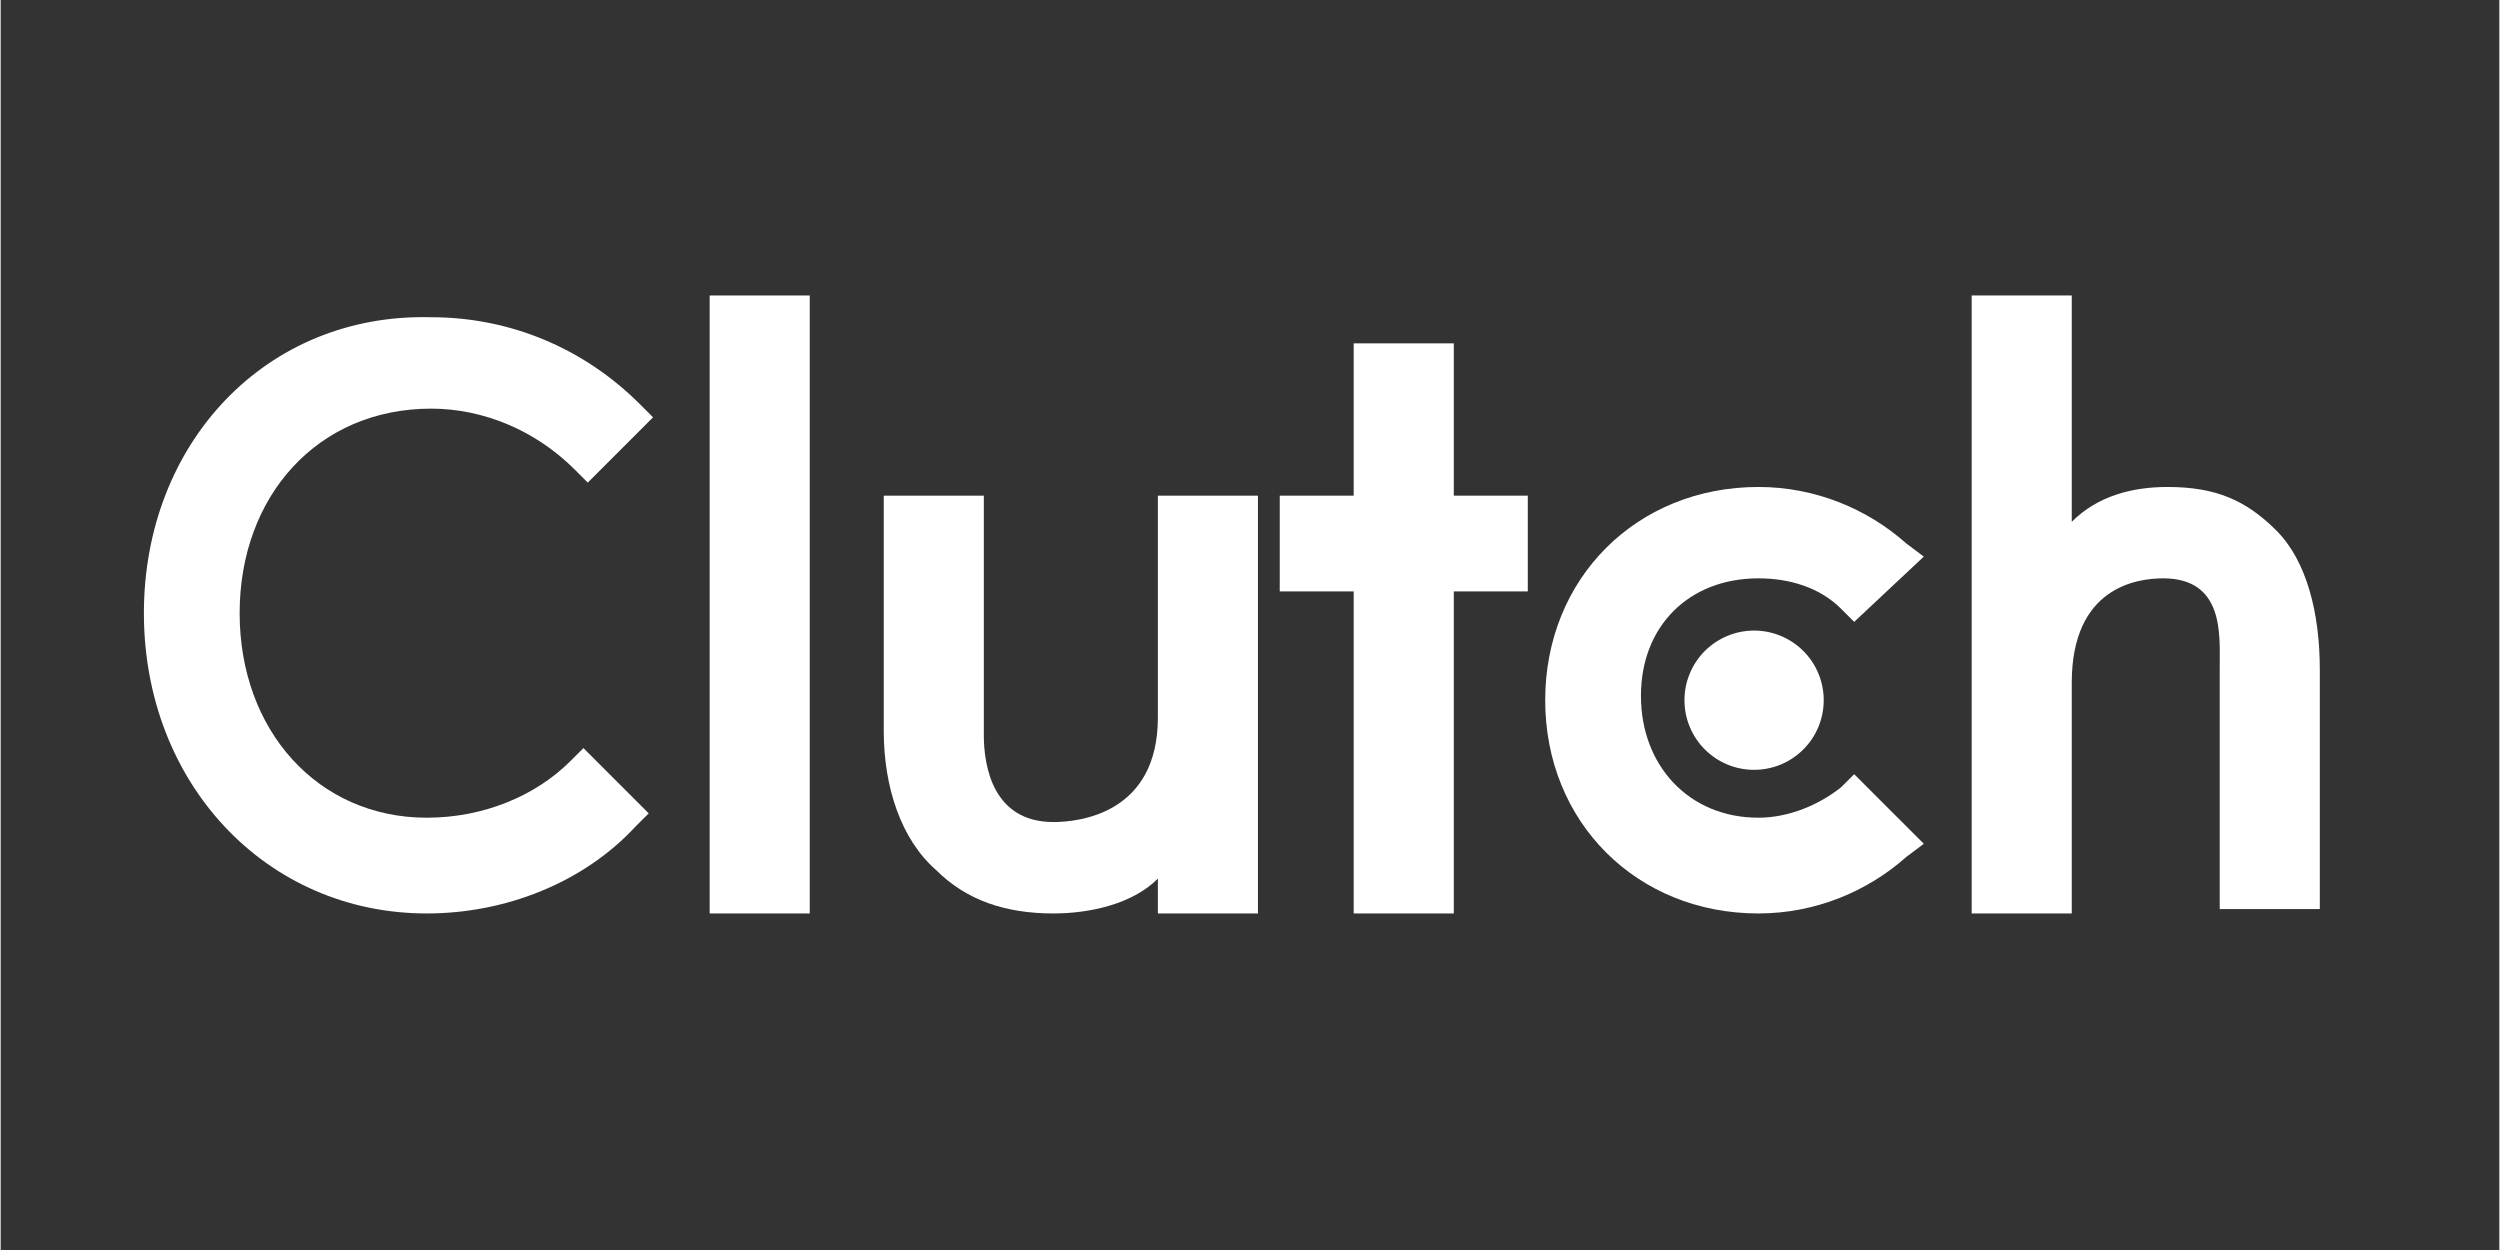<svg xmlns="http://www.w3.org/2000/svg" xmlns:xlink="http://www.w3.org/1999/xlink" width="300" viewBox="0 0 224.88 112.5" height="150" preserveAspectRatio="xMidYMid meet"><rect x="0" y="0" width="224.88" height="112.5" fill="#333333" stroke="none"/><path fill="#ffffff" d="M 63.809 26.594 L 72.816 26.594 L 72.816 82.211 L 63.809 82.211 Z M 63.809 26.594 " fill-opacity="1" fill-rule="nonzero"></path><path fill="#ffffff" d="M 104.148 64.586 C 104.148 73.203 97.102 73.984 94.75 73.984 C 89.266 73.984 88.484 68.895 88.484 66.152 L 88.484 44.609 L 79.477 44.609 L 79.477 65.762 C 79.477 70.852 81.043 75.551 84.176 78.293 C 86.918 81.035 90.441 82.211 94.75 82.211 C 97.883 82.211 101.801 81.426 104.148 79.078 L 104.148 82.211 L 113.156 82.211 L 113.156 44.609 L 104.148 44.609 C 104.148 44.609 104.148 64.586 104.148 64.586 Z M 104.148 64.586 " fill-opacity="1" fill-rule="nonzero"></path><path fill="#ffffff" d="M 130.781 30.902 L 121.773 30.902 L 121.773 44.609 L 115.117 44.609 L 115.117 53.227 L 121.773 53.227 L 121.773 82.211 L 130.781 82.211 L 130.781 53.227 L 137.441 53.227 L 137.441 44.609 L 130.781 44.609 Z M 130.781 30.902 " fill-opacity="1" fill-rule="nonzero"></path><path fill="#ffffff" d="M 165.641 70.852 C 163.684 72.418 160.941 73.594 158.199 73.594 C 151.934 73.594 147.625 68.895 147.625 62.625 C 147.625 56.359 151.934 52.051 158.199 52.051 C 160.941 52.051 163.684 52.836 165.641 54.793 L 166.816 55.969 L 173.082 50.094 L 171.516 48.918 C 167.992 45.785 163.293 43.828 158.199 43.828 C 147.234 43.828 139.008 52.051 139.008 63.02 C 139.008 73.984 147.234 82.211 158.199 82.211 C 163.293 82.211 167.992 80.25 171.516 77.117 L 173.082 75.941 L 166.816 69.676 Z M 165.641 70.852 " fill-opacity="1" fill-rule="nonzero"></path><path fill="#ffffff" d="M 204.809 47.742 C 202.066 45 199.324 43.828 195.016 43.828 C 191.883 43.828 188.75 44.609 186.398 46.961 L 186.398 26.594 L 177.391 26.594 L 177.391 82.211 L 186.398 82.211 L 186.398 61.453 C 186.398 52.836 192.273 52.051 194.625 52.051 C 200.109 52.051 199.715 57.145 199.715 59.887 L 199.715 81.816 L 208.723 81.816 L 208.723 60.277 C 208.723 55.184 207.551 50.484 204.809 47.742 Z M 204.809 47.742 " fill-opacity="1" fill-rule="nonzero"></path><path fill="#ffffff" d="M 164.074 63.02 C 164.074 63.43 164.035 63.836 163.953 64.242 C 163.875 64.645 163.754 65.035 163.598 65.418 C 163.441 65.797 163.246 66.156 163.02 66.5 C 162.789 66.844 162.531 67.16 162.238 67.449 C 161.949 67.742 161.633 68 161.289 68.23 C 160.945 68.457 160.586 68.652 160.207 68.809 C 159.824 68.965 159.434 69.086 159.031 69.164 C 158.625 69.246 158.219 69.285 157.809 69.285 C 157.395 69.285 156.988 69.246 156.586 69.164 C 156.18 69.086 155.789 68.965 155.41 68.809 C 155.031 68.652 154.668 68.457 154.324 68.23 C 153.984 68 153.668 67.742 153.375 67.449 C 153.086 67.16 152.824 66.844 152.598 66.5 C 152.367 66.156 152.176 65.797 152.02 65.418 C 151.859 65.035 151.742 64.645 151.66 64.242 C 151.582 63.836 151.543 63.43 151.543 63.02 C 151.543 62.605 151.582 62.199 151.66 61.797 C 151.742 61.391 151.859 61 152.02 60.621 C 152.176 60.238 152.367 59.879 152.598 59.535 C 152.824 59.195 153.086 58.879 153.375 58.586 C 153.668 58.297 153.984 58.035 154.324 57.809 C 154.668 57.578 155.031 57.387 155.41 57.23 C 155.789 57.07 156.18 56.953 156.586 56.871 C 156.988 56.793 157.395 56.75 157.809 56.75 C 158.219 56.75 158.625 56.793 159.031 56.871 C 159.434 56.953 159.824 57.07 160.207 57.23 C 160.586 57.387 160.945 57.578 161.289 57.809 C 161.633 58.035 161.949 58.297 162.238 58.586 C 162.531 58.879 162.789 59.195 163.02 59.535 C 163.246 59.879 163.441 60.238 163.598 60.621 C 163.754 61 163.875 61.391 163.953 61.797 C 164.035 62.199 164.074 62.605 164.074 63.02 Z M 164.074 63.02 " fill-opacity="1" fill-rule="nonzero"></path><path fill="#ffffff" d="M 51.273 68.5 C 48.141 71.637 43.441 73.594 38.352 73.594 C 28.559 73.594 21.508 65.762 21.508 55.184 C 21.508 44.609 28.559 36.777 38.742 36.777 C 43.441 36.777 48.141 38.734 51.668 42.262 L 52.84 43.434 L 58.715 37.559 L 57.543 36.387 C 52.449 31.293 45.793 28.551 38.742 28.551 C 23.859 28.16 12.891 39.91 12.891 55.184 C 12.891 70.461 23.859 82.211 38.352 82.211 C 45.398 82.211 52.449 79.469 57.148 74.375 L 58.324 73.203 L 52.449 67.328 Z M 51.273 68.5 " fill-opacity="1" fill-rule="nonzero"></path></svg>